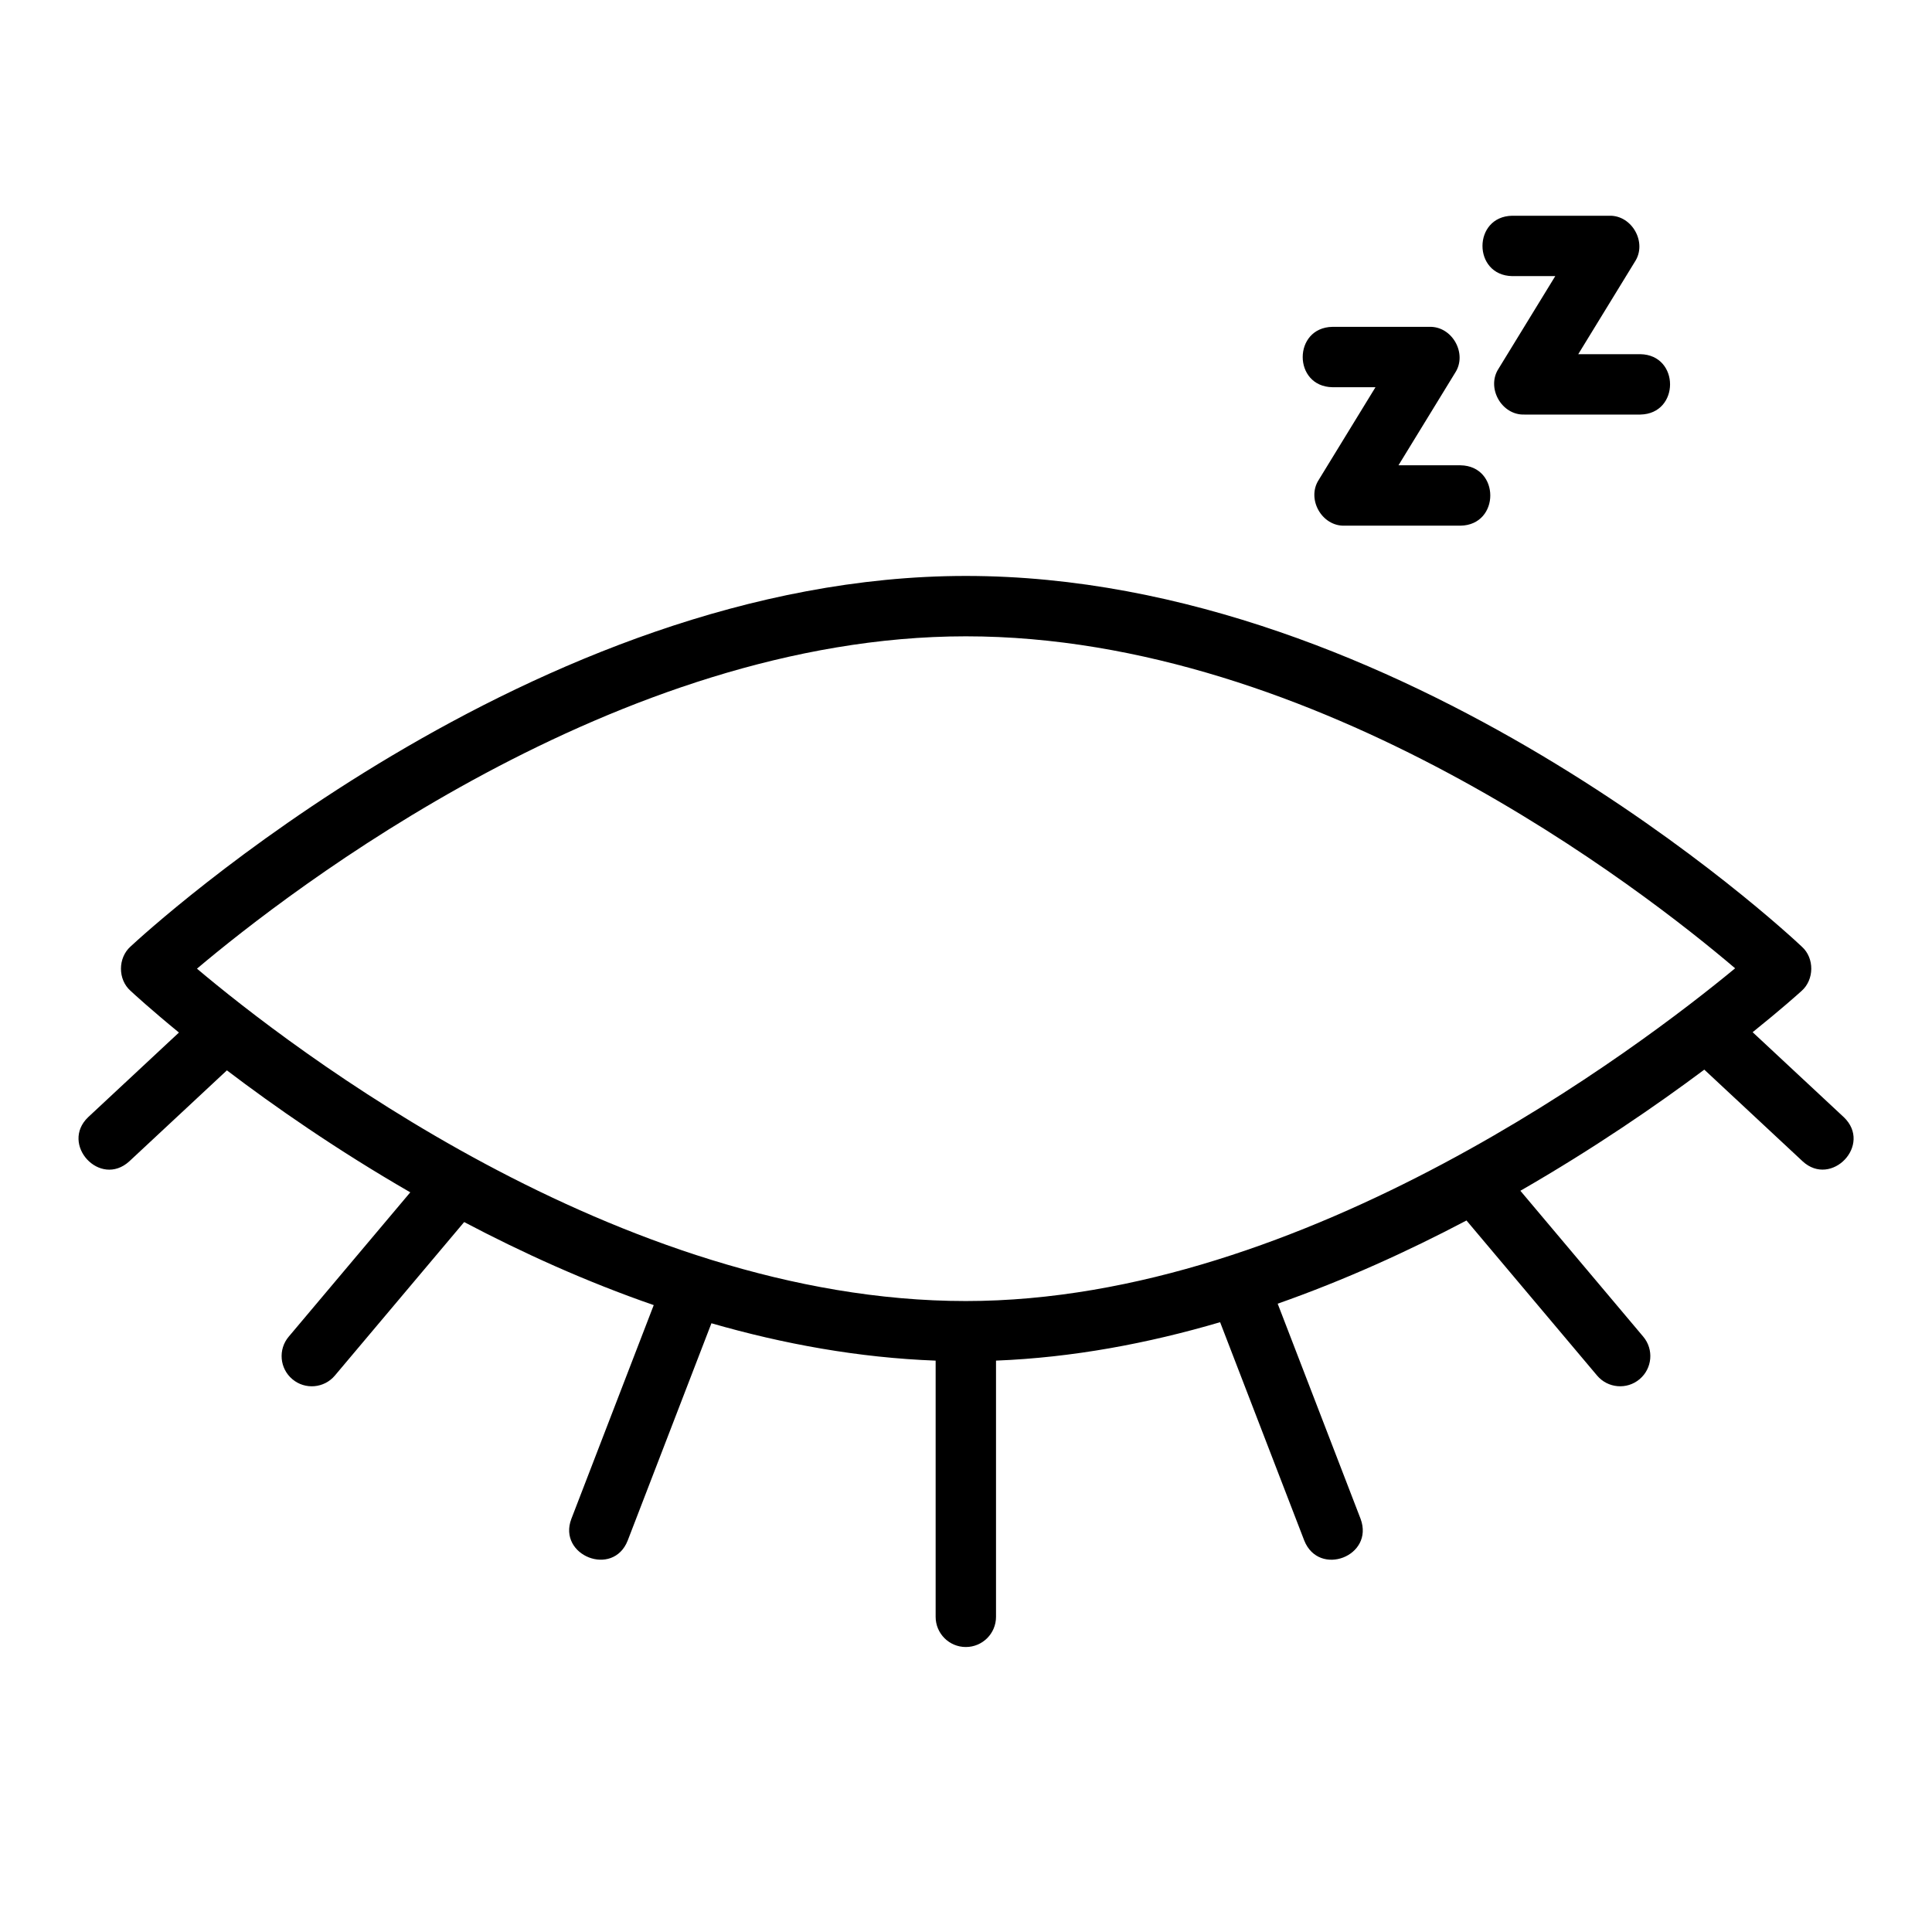 <svg xmlns="http://www.w3.org/2000/svg" width="1200pt" height="1200pt" viewBox="0 0 1200 1200"><path d="m1145.2 693.88-56.602-52.762c17.688-14.219 28.344-23.773 30.324-25.57 7.977-6.949 8.188-20.414 0.273-27.52-9.961-9.402-247.09-230.3-519.3-230.3-268.63 0-508.76 220.82-518.85 230.21-7.852 7.066-7.918 20.387 0 27.449 1.945 1.809 12.508 11.523 30.098 25.945l-56.375 52.551c-17.609 16.832 7.34 44.078 25.562 27.43l60.602-56.492c29.293 22.254 68.156 49.355 113.9 75.762l-75.504 89.648c-6.676 7.918-5.656 19.746 2.262 26.414 7.871 6.652 19.719 5.691 26.414-2.262 0 0 80.293-95.336 80.293-95.336 36.172 19.07 75.73 37.031 117.75 51.582l-51.176 132.8c-8.602 22.719 25.867 36.504 34.992 13.477l52.023-135c44.59 12.855 91.375 21.406 139.26 23.211v159.13c0 10.355 8.395 18.75 18.75 18.75s18.75-8.395 18.75-18.75v-159.14c47.555-1.871 94.371-10.676 139.19-23.859l52.277 135.66c9.172 22.816 43.531 9.668 34.992-13.477l-51.512-133.68c41.66-14.652 81.109-32.621 117.27-51.68l81.109 96.305c6.691 7.949 18.543 8.914 26.414 2.262 7.918-6.664 8.934-18.492 2.262-26.414 0 0-76.309-90.605-76.309-90.605 45.688-26.281 84.75-53.191 114.24-75.238l61.062 56.926c17.84 16.5 43.547-10.266 25.562-27.43zm-545.3-298.65c218.87 0 421.07 157.88 477.82 206.2-58.219 48.102-266.27 206.67-477.82 206.67-216.18 0-420.43-158.29-477.56-206.44 57.074-48.164 261.1-206.43 477.56-206.43z"></path><path d="m827.62 240.51h26.715l-35.184 57.449c-7.785 11.871 1.793 29 15.996 28.547h72.016c24.629-0.43 24.66-37.07 0-37.5h-38.543l35.184-57.449c7.785-11.871-1.793-29-15.996-28.547h-60.188c-24.633 0.434-24.66 37.07 0 37.5z"></path><path d="m939.28 171.5h26.723l-35.184 57.441c-7.801 11.863 1.781 29.004 15.984 28.547h72.016c24.629-0.43 24.66-37.07 0-37.5h-38.543l35.184-57.441c7.801-11.863-1.781-29.004-15.984-28.547h-60.195c-24.633 0.434-24.66 37.07 0 37.5z"></path></svg>